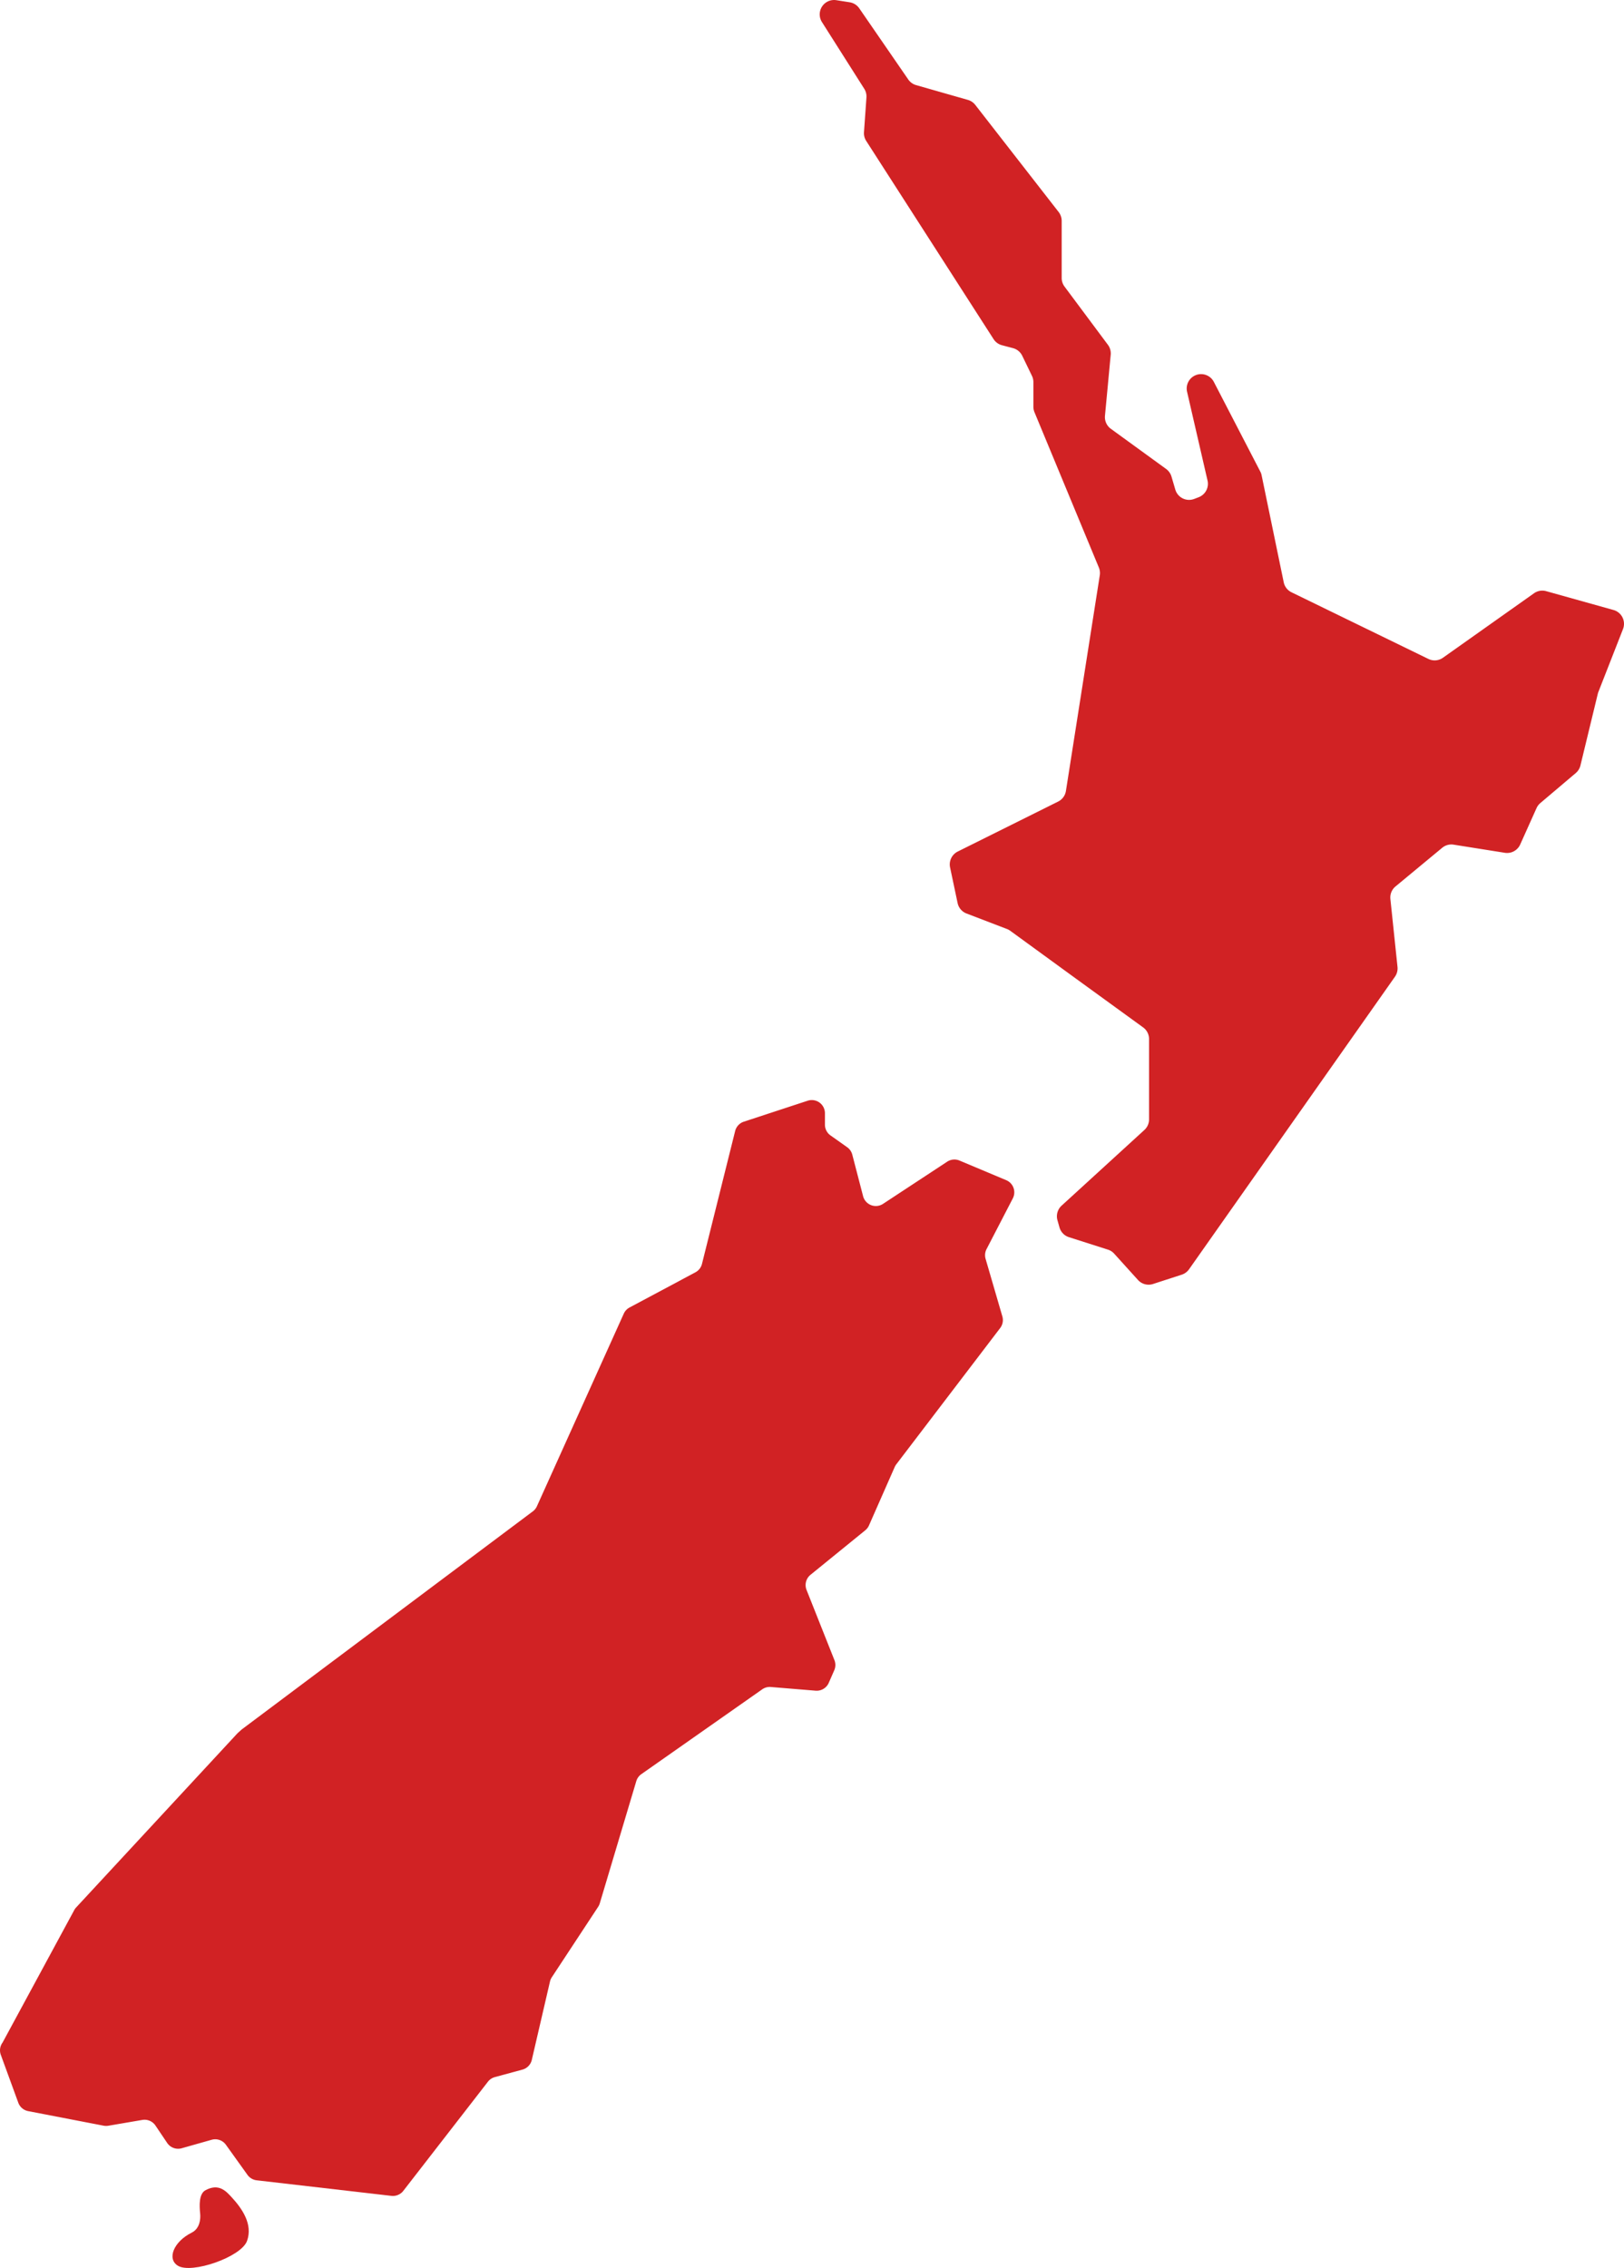 <svg xmlns="http://www.w3.org/2000/svg" width="497.512" height="694.513" viewBox="0 0 497.512 694.513"><g transform="translate(-1144.896 -5059.135)"><path d="M350.239,510.2,372.161,469.7a3.746,3.746,0,0,1,.592-.821l49.419-53.331c.352-.32.922-.832,1.274-1.151l89.2-66.8a3.978,3.978,0,0,0,1.258-1.572l26.6-58.96a4.009,4.009,0,0,1,1.775-1.9l20.174-10.772a4.029,4.029,0,0,0,2.015-2.58l10.159-40.689a4.047,4.047,0,0,1,2.654-2.857l19.566-6.423a4.032,4.032,0,0,1,5.287,3.832v3.5a4.027,4.027,0,0,0,1.7,3.289l5.106,3.614a4.047,4.047,0,0,1,1.572,2.271l3.31,12.723a4.031,4.031,0,0,0,6.113,2.356l19.652-12.915a4.027,4.027,0,0,1,3.774-.346l14.316,6.012a4.03,4.03,0,0,1,2.015,5.57l-8.048,15.537a4.043,4.043,0,0,0-.293,2.98l5.133,17.621a4.025,4.025,0,0,1-.666,3.571L624,333.185a4.35,4.35,0,0,0-.485.815l-7.883,17.893a4,4,0,0,1-1.146,1.5L597.7,367.035a4.033,4.033,0,0,0-1.2,4.616l8.544,21.5a4.029,4.029,0,0,1-.053,3.107l-1.69,3.859a4.032,4.032,0,0,1-4.024,2.393l-13.719-1.13a4,4,0,0,0-2.644.72l-37.022,25.968a4.038,4.038,0,0,0-1.551,2.148l-11.188,37.432a4.192,4.192,0,0,1-.5,1.061l-14.188,21.554a4.1,4.1,0,0,0-.56,1.3l-5.57,24.006a4.034,4.034,0,0,1-2.873,2.979l-8.437,2.287a4.026,4.026,0,0,0-2.132,1.418l-25.92,33.419a4.039,4.039,0,0,1-3.651,1.535l-41.275-4.765a4.047,4.047,0,0,1-2.814-1.658l-6.609-9.221a4.027,4.027,0,0,0-4.371-1.53l-9.183,2.6a4.037,4.037,0,0,1-4.44-1.631l-3.587-5.325a4.033,4.033,0,0,0-4.019-1.722l-10.425,1.78a4.079,4.079,0,0,1-1.439-.016l-23.116-4.461a4.038,4.038,0,0,1-3.022-2.569l-5.356-14.657a4.017,4.017,0,0,1,.576-3.822" transform="translate(795.48 5174.363)" fill="#d12224"/><path d="M401.629,158.493l4.088.645a4.393,4.393,0,0,1,2.942,1.85l15,21.778a4.4,4.4,0,0,0,2.414,1.737l15.851,4.525a4.388,4.388,0,0,1,2.27,1.53l25.547,32.811a4.438,4.438,0,0,1,.928,2.708v17.488a4.415,4.415,0,0,0,.869,2.628l13.3,17.845a4.419,4.419,0,0,1,.848,3.038l-1.759,18.7a4.415,4.415,0,0,0,1.8,3.971l16.944,12.307a4.448,4.448,0,0,1,1.631,2.319l1.172,3.982a4.4,4.4,0,0,0,5.794,2.867l1.37-.522a4.406,4.406,0,0,0,2.713-5.1l-6.274-27.21a4.405,4.405,0,0,1,8.2-3.017l14.242,27.487a4.081,4.081,0,0,1,.4,1.13l6.769,32.753a4.392,4.392,0,0,0,2.377,3.065l41.941,20.414a4.389,4.389,0,0,0,4.461-.363l27.892-19.742a4.393,4.393,0,0,1,3.726-.65l20.627,5.767a4.4,4.4,0,0,1,2.916,5.842l-7.537,19.241a5.344,5.344,0,0,0-.181.565l-5.324,21.965a4.394,4.394,0,0,1-1.428,2.319l-10.862,9.2a4.359,4.359,0,0,0-1.167,1.556l-4.994,11.124a4.4,4.4,0,0,1-4.706,2.542l-15.7-2.494a4.4,4.4,0,0,0-3.491.96l-14.3,11.838a4.395,4.395,0,0,0-1.572,3.848l2.18,20.8a4.447,4.447,0,0,1-.778,2.99l-63.085,89.6a4.412,4.412,0,0,1-2.244,1.652l-8.789,2.851a4.394,4.394,0,0,1-4.616-1.237l-7.275-8.043a4.347,4.347,0,0,0-1.924-1.242l-11.95-3.816a4.395,4.395,0,0,1-2.894-3l-.624-2.207a4.42,4.42,0,0,1,1.268-4.44l25.36-23.175a4.4,4.4,0,0,0,1.439-3.246V476.612a4.4,4.4,0,0,0-1.823-3.56l-19.46-14.119-21.24-15.462a4.329,4.329,0,0,0-1.013-.549l-12.381-4.744a4.4,4.4,0,0,1-2.734-3.2l-2.308-10.926a4.418,4.418,0,0,1,2.35-4.85l30.754-15.3a4.4,4.4,0,0,0,2.388-3.257l10.372-66.033a4.384,4.384,0,0,0-.277-2.366L462.337,284.68A4.435,4.435,0,0,1,462,283v-7.542a4.412,4.412,0,0,0-.437-1.913l-2.974-6.156a4.4,4.4,0,0,0-2.836-2.34l-3.374-.89a4.381,4.381,0,0,1-2.58-1.876L410.791,201.6a4.36,4.36,0,0,1-.687-2.686l.752-10.628a4.41,4.41,0,0,0-.677-2.67L397.227,165.2a4.4,4.4,0,0,1,4.4-6.705" transform="translate(999.475 4900.698)" fill="#d12224"/><path d="M377.427,287.1c-1.642-1.77-3.88-4.376-8.032-2.095-1.993,1.1-1.844,4.738-1.594,7.084.181,1.738-.1,4.648-2.6,5.884-5.474,2.729-7.686,8.032-4.189,10.143,4.195,2.543,19.353-2.66,21.149-7.6,1.866-5.127-1.562-9.994-4.738-13.421" transform="translate(838.41 5444.867)" fill="#d12224"/></g></svg>